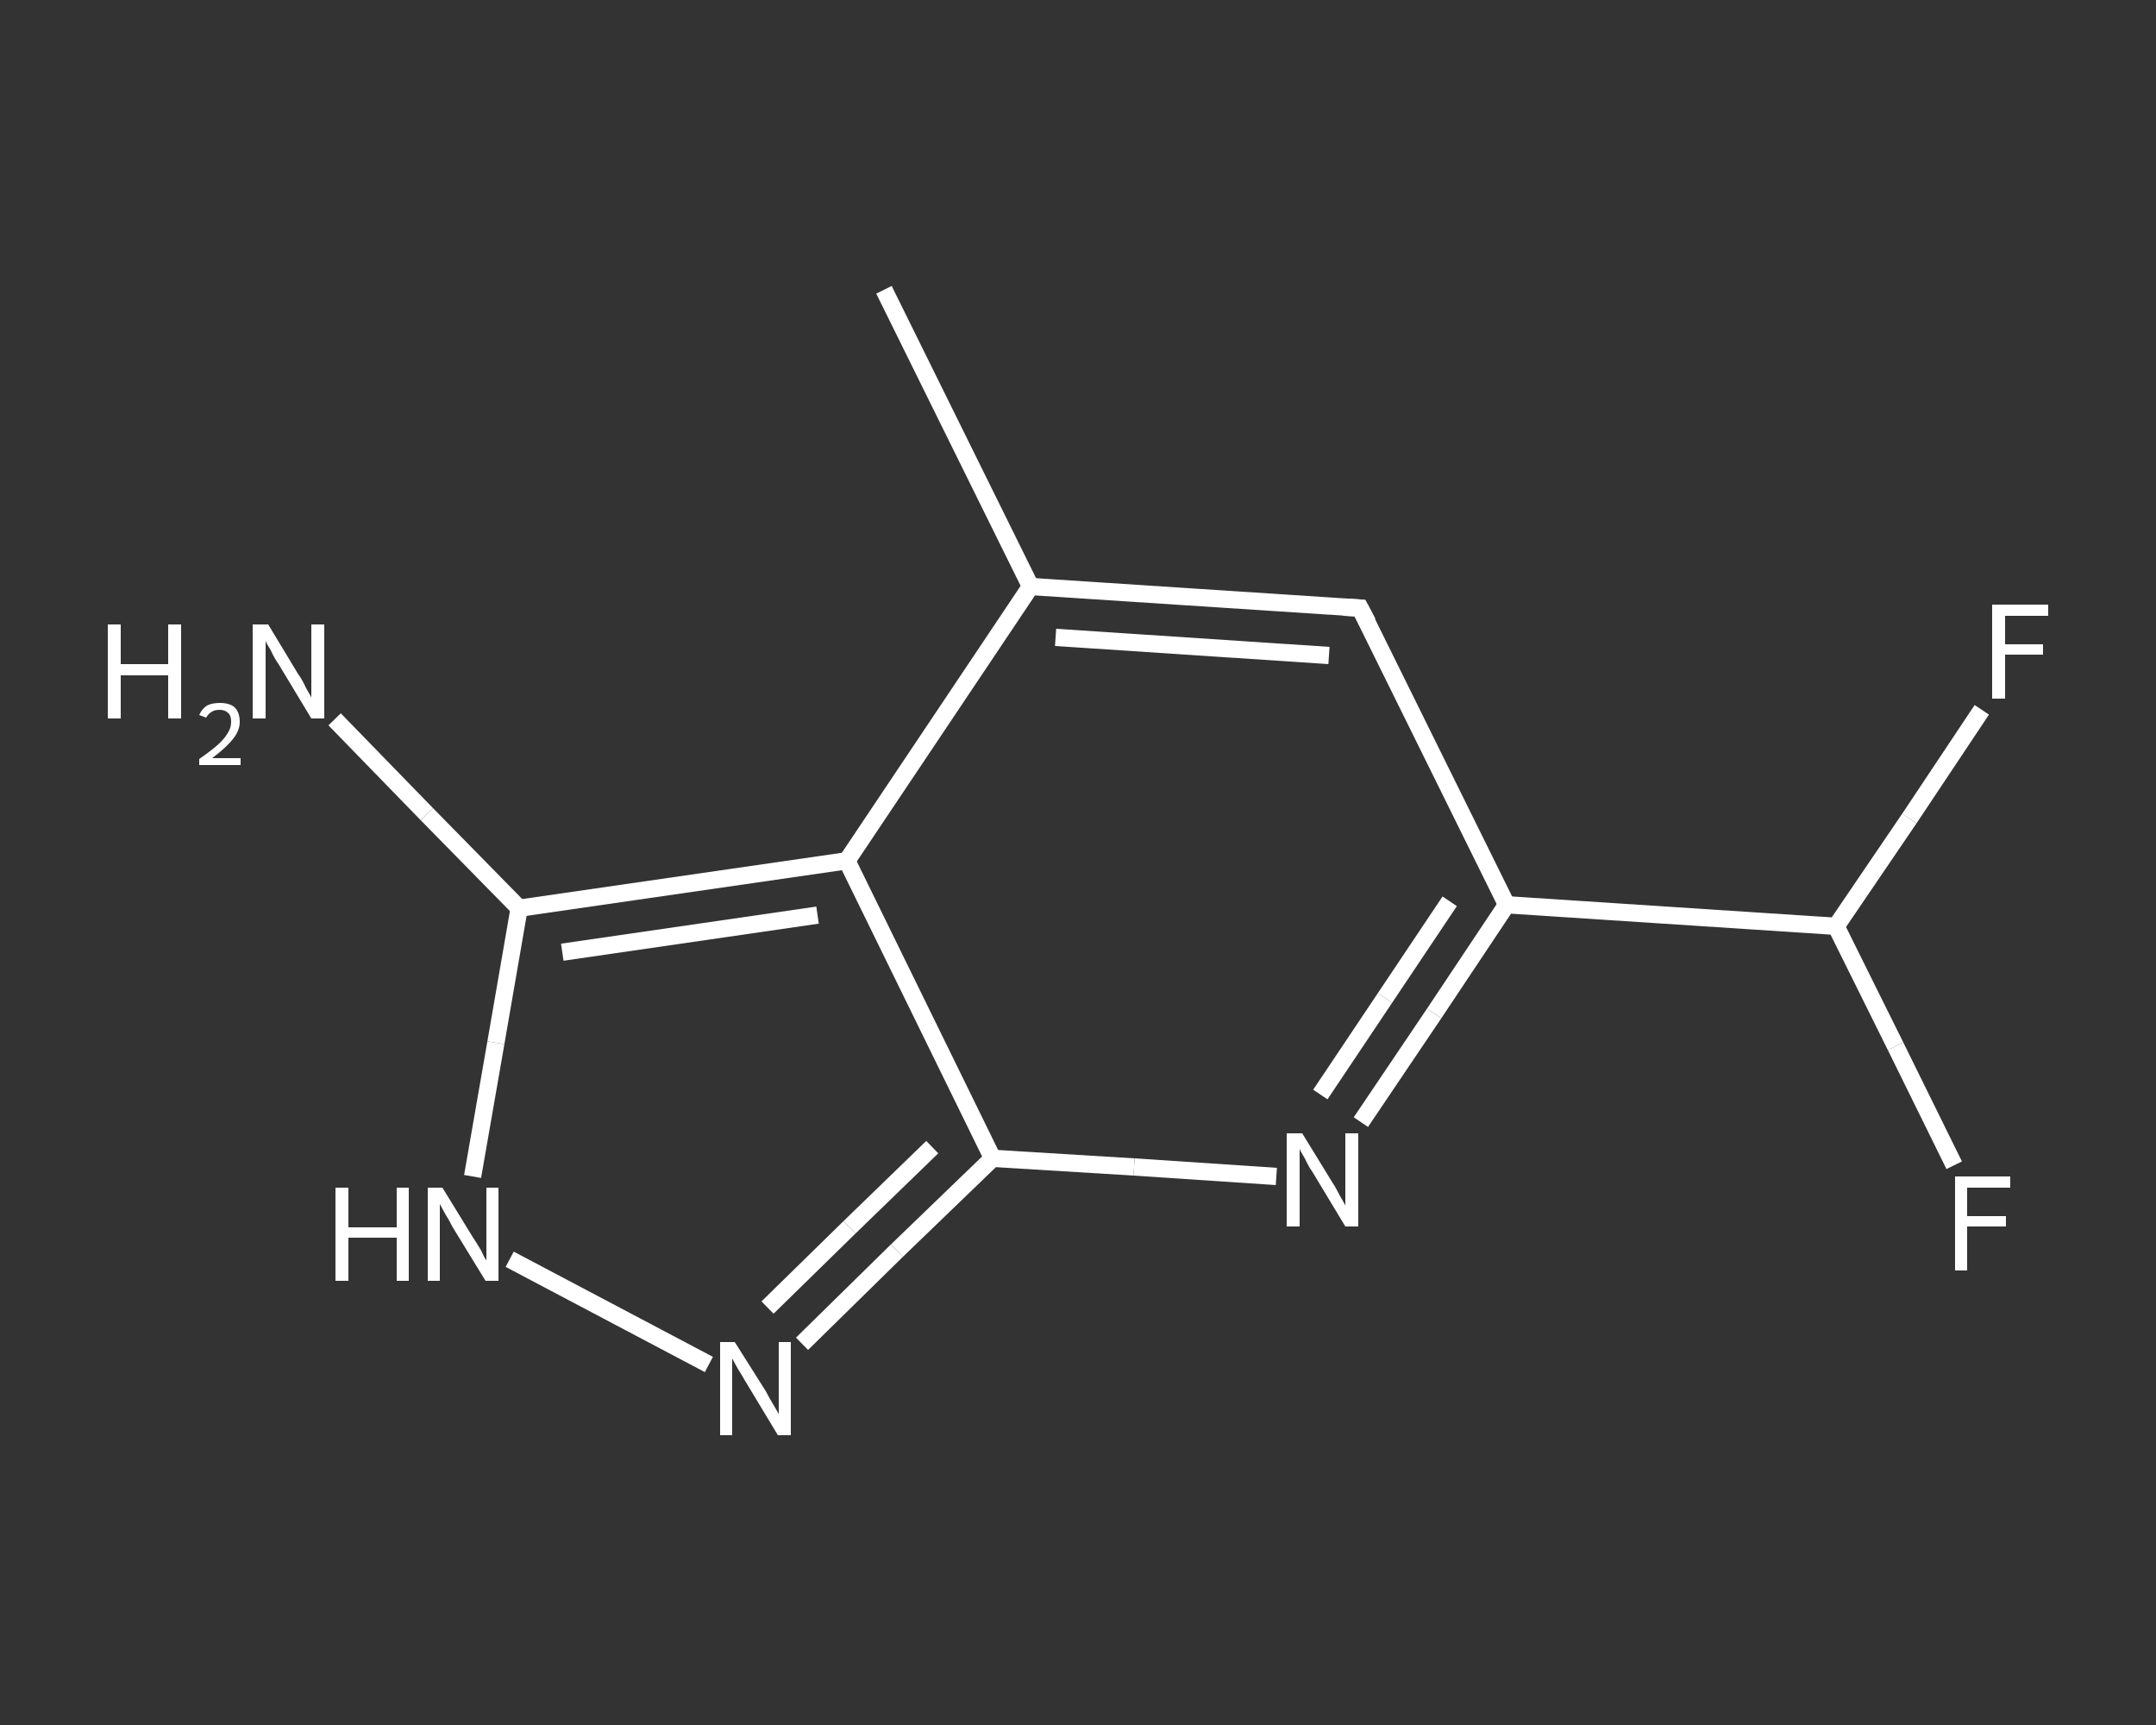 <?xml version='1.0' encoding='iso-8859-1'?>
<svg version='1.1' baseProfile='full'
              xmlns='http://www.w3.org/2000/svg'
                      xmlns:rdkit='http://www.rdkit.org/xml'
                      xmlns:xlink='http://www.w3.org/1999/xlink'
                  xml:space='preserve'
width='250px' height='200px' viewBox='0 0 250 200'>
<rect x="0" y="0" width="250" height="200" fill="#333333" stroke="none"/>
<!-- END OF HEADER -->
<rect style='opacity:1.0;fill:transparent;stroke:none' width='250.0' height='200.0' x='0.0' y='0.0'> </rect>
<path class='bond-0 atom-0 atom-1' d='M 102.5,33.6 L 119.5,68.0' style='fill:none;fill-rule:evenodd;stroke:#FFFFFF;stroke-width:2.0px;stroke-linecap:butt;stroke-linejoin:miter;stroke-opacity:1' />
<path class='bond-1 atom-1 atom-2' d='M 119.5,68.0 L 157.7,70.5' style='fill:none;fill-rule:evenodd;stroke:#FFFFFF;stroke-width:2.0px;stroke-linecap:butt;stroke-linejoin:miter;stroke-opacity:1' />
<path class='bond-1 atom-1 atom-2' d='M 122.4,73.9 L 154.1,76.0' style='fill:none;fill-rule:evenodd;stroke:#FFFFFF;stroke-width:2.0px;stroke-linecap:butt;stroke-linejoin:miter;stroke-opacity:1' />
<path class='bond-2 atom-2 atom-3' d='M 157.7,70.5 L 174.7,104.9' style='fill:none;fill-rule:evenodd;stroke:#FFFFFF;stroke-width:2.0px;stroke-linecap:butt;stroke-linejoin:miter;stroke-opacity:1' />
<path class='bond-3 atom-3 atom-4' d='M 174.7,104.9 L 212.9,107.4' style='fill:none;fill-rule:evenodd;stroke:#FFFFFF;stroke-width:2.0px;stroke-linecap:butt;stroke-linejoin:miter;stroke-opacity:1' />
<path class='bond-4 atom-4 atom-5' d='M 212.9,107.4 L 219.8,121.3' style='fill:none;fill-rule:evenodd;stroke:#FFFFFF;stroke-width:2.0px;stroke-linecap:butt;stroke-linejoin:miter;stroke-opacity:1' />
<path class='bond-4 atom-4 atom-5' d='M 219.8,121.3 L 226.6,135.1' style='fill:none;fill-rule:evenodd;stroke:#FFFFFF;stroke-width:2.0px;stroke-linecap:butt;stroke-linejoin:miter;stroke-opacity:1' />
<path class='bond-5 atom-4 atom-6' d='M 212.9,107.4 L 221.4,94.9' style='fill:none;fill-rule:evenodd;stroke:#FFFFFF;stroke-width:2.0px;stroke-linecap:butt;stroke-linejoin:miter;stroke-opacity:1' />
<path class='bond-5 atom-4 atom-6' d='M 221.4,94.9 L 229.8,82.3' style='fill:none;fill-rule:evenodd;stroke:#FFFFFF;stroke-width:2.0px;stroke-linecap:butt;stroke-linejoin:miter;stroke-opacity:1' />
<path class='bond-6 atom-3 atom-7' d='M 174.7,104.9 L 166.3,117.5' style='fill:none;fill-rule:evenodd;stroke:#FFFFFF;stroke-width:2.0px;stroke-linecap:butt;stroke-linejoin:miter;stroke-opacity:1' />
<path class='bond-6 atom-3 atom-7' d='M 166.3,117.5 L 157.8,130.1' style='fill:none;fill-rule:evenodd;stroke:#FFFFFF;stroke-width:2.0px;stroke-linecap:butt;stroke-linejoin:miter;stroke-opacity:1' />
<path class='bond-6 atom-3 atom-7' d='M 168.1,104.5 L 160.6,115.7' style='fill:none;fill-rule:evenodd;stroke:#FFFFFF;stroke-width:2.0px;stroke-linecap:butt;stroke-linejoin:miter;stroke-opacity:1' />
<path class='bond-6 atom-3 atom-7' d='M 160.6,115.7 L 153.1,126.9' style='fill:none;fill-rule:evenodd;stroke:#FFFFFF;stroke-width:2.0px;stroke-linecap:butt;stroke-linejoin:miter;stroke-opacity:1' />
<path class='bond-7 atom-7 atom-8' d='M 148.0,136.4 L 131.5,135.3' style='fill:none;fill-rule:evenodd;stroke:#FFFFFF;stroke-width:2.0px;stroke-linecap:butt;stroke-linejoin:miter;stroke-opacity:1' />
<path class='bond-7 atom-7 atom-8' d='M 131.5,135.3 L 115.1,134.3' style='fill:none;fill-rule:evenodd;stroke:#FFFFFF;stroke-width:2.0px;stroke-linecap:butt;stroke-linejoin:miter;stroke-opacity:1' />
<path class='bond-8 atom-8 atom-9' d='M 115.1,134.3 L 104.0,145.0' style='fill:none;fill-rule:evenodd;stroke:#FFFFFF;stroke-width:2.0px;stroke-linecap:butt;stroke-linejoin:miter;stroke-opacity:1' />
<path class='bond-8 atom-8 atom-9' d='M 104.0,145.0 L 93.0,155.8' style='fill:none;fill-rule:evenodd;stroke:#FFFFFF;stroke-width:2.0px;stroke-linecap:butt;stroke-linejoin:miter;stroke-opacity:1' />
<path class='bond-8 atom-8 atom-9' d='M 108.1,133.0 L 98.5,142.3' style='fill:none;fill-rule:evenodd;stroke:#FFFFFF;stroke-width:2.0px;stroke-linecap:butt;stroke-linejoin:miter;stroke-opacity:1' />
<path class='bond-8 atom-8 atom-9' d='M 98.5,142.3 L 89.0,151.6' style='fill:none;fill-rule:evenodd;stroke:#FFFFFF;stroke-width:2.0px;stroke-linecap:butt;stroke-linejoin:miter;stroke-opacity:1' />
<path class='bond-9 atom-9 atom-10' d='M 82.2,158.2 L 59.1,146.0' style='fill:none;fill-rule:evenodd;stroke:#FFFFFF;stroke-width:2.0px;stroke-linecap:butt;stroke-linejoin:miter;stroke-opacity:1' />
<path class='bond-10 atom-10 atom-11' d='M 54.8,136.4 L 57.5,120.9' style='fill:none;fill-rule:evenodd;stroke:#FFFFFF;stroke-width:2.0px;stroke-linecap:butt;stroke-linejoin:miter;stroke-opacity:1' />
<path class='bond-10 atom-10 atom-11' d='M 57.5,120.9 L 60.2,105.3' style='fill:none;fill-rule:evenodd;stroke:#FFFFFF;stroke-width:2.0px;stroke-linecap:butt;stroke-linejoin:miter;stroke-opacity:1' />
<path class='bond-11 atom-11 atom-12' d='M 60.2,105.3 L 49.5,94.4' style='fill:none;fill-rule:evenodd;stroke:#FFFFFF;stroke-width:2.0px;stroke-linecap:butt;stroke-linejoin:miter;stroke-opacity:1' />
<path class='bond-11 atom-11 atom-12' d='M 49.5,94.4 L 38.8,83.4' style='fill:none;fill-rule:evenodd;stroke:#FFFFFF;stroke-width:2.0px;stroke-linecap:butt;stroke-linejoin:miter;stroke-opacity:1' />
<path class='bond-12 atom-11 atom-13' d='M 60.2,105.3 L 98.2,99.8' style='fill:none;fill-rule:evenodd;stroke:#FFFFFF;stroke-width:2.0px;stroke-linecap:butt;stroke-linejoin:miter;stroke-opacity:1' />
<path class='bond-12 atom-11 atom-13' d='M 65.2,110.4 L 94.8,106.1' style='fill:none;fill-rule:evenodd;stroke:#FFFFFF;stroke-width:2.0px;stroke-linecap:butt;stroke-linejoin:miter;stroke-opacity:1' />
<path class='bond-13 atom-13 atom-1' d='M 98.2,99.8 L 119.5,68.0' style='fill:none;fill-rule:evenodd;stroke:#FFFFFF;stroke-width:2.0px;stroke-linecap:butt;stroke-linejoin:miter;stroke-opacity:1' />
<path class='bond-14 atom-13 atom-8' d='M 98.2,99.8 L 115.1,134.3' style='fill:none;fill-rule:evenodd;stroke:#FFFFFF;stroke-width:2.0px;stroke-linecap:butt;stroke-linejoin:miter;stroke-opacity:1' />
<path d='M 155.8,70.4 L 157.7,70.5 L 158.6,72.2' style='fill:none;stroke:#FFFFFF;stroke-width:2.0px;stroke-linecap:butt;stroke-linejoin:miter;stroke-opacity:1;' />
<path class='atom-5' d='M 226.7 136.4
L 233.1 136.4
L 233.1 137.7
L 228.1 137.7
L 228.1 141.0
L 232.6 141.0
L 232.6 142.2
L 228.1 142.2
L 228.1 147.3
L 226.7 147.3
L 226.7 136.4
' fill='#FFFFFF'/>
<path class='atom-6' d='M 231.0 70.1
L 237.5 70.1
L 237.5 71.4
L 232.5 71.4
L 232.5 74.7
L 236.9 74.7
L 236.9 75.9
L 232.5 75.9
L 232.5 81.0
L 231.0 81.0
L 231.0 70.1
' fill='#FFFFFF'/>
<path class='atom-7' d='M 151.0 131.4
L 154.5 137.1
Q 154.9 137.7, 155.4 138.7
Q 156.0 139.7, 156.0 139.8
L 156.0 131.4
L 157.5 131.4
L 157.5 142.2
L 156.0 142.2
L 152.2 135.9
Q 151.7 135.2, 151.3 134.3
Q 150.8 133.5, 150.7 133.2
L 150.7 142.2
L 149.2 142.2
L 149.2 131.4
L 151.0 131.4
' fill='#FFFFFF'/>
<path class='atom-9' d='M 85.2 155.6
L 88.8 161.3
Q 89.1 161.9, 89.7 162.9
Q 90.3 163.9, 90.3 164.0
L 90.3 155.6
L 91.7 155.6
L 91.7 166.4
L 90.2 166.4
L 86.4 160.1
Q 86.0 159.4, 85.5 158.6
Q 85.0 157.7, 84.9 157.5
L 84.9 166.4
L 83.5 166.4
L 83.5 155.6
L 85.2 155.6
' fill='#FFFFFF'/>
<path class='atom-10' d='M 38.9 137.7
L 40.4 137.7
L 40.4 142.3
L 46.0 142.3
L 46.0 137.7
L 47.4 137.7
L 47.4 148.5
L 46.0 148.5
L 46.0 143.5
L 40.4 143.5
L 40.4 148.5
L 38.9 148.5
L 38.9 137.7
' fill='#FFFFFF'/>
<path class='atom-10' d='M 51.3 137.7
L 54.8 143.4
Q 55.2 144.0, 55.8 145.0
Q 56.3 146.1, 56.4 146.1
L 56.4 137.7
L 57.8 137.7
L 57.8 148.5
L 56.3 148.5
L 52.5 142.3
Q 52.1 141.5, 51.6 140.7
Q 51.1 139.8, 51.0 139.6
L 51.0 148.5
L 49.6 148.5
L 49.6 137.7
L 51.3 137.7
' fill='#FFFFFF'/>
<path class='atom-12' d='M 12.5 72.4
L 14.0 72.4
L 14.0 77.0
L 19.5 77.0
L 19.5 72.4
L 21.0 72.4
L 21.0 83.3
L 19.5 83.3
L 19.5 78.3
L 14.0 78.3
L 14.0 83.3
L 12.5 83.3
L 12.5 72.4
' fill='#FFFFFF'/>
<path class='atom-12' d='M 23.1 82.9
Q 23.4 82.2, 24.0 81.8
Q 24.6 81.5, 25.5 81.5
Q 26.6 81.5, 27.2 82.0
Q 27.8 82.6, 27.8 83.7
Q 27.8 84.7, 27.0 85.7
Q 26.2 86.7, 24.6 87.9
L 27.9 87.9
L 27.9 88.7
L 23.1 88.7
L 23.1 88.0
Q 24.4 87.1, 25.2 86.4
Q 26.0 85.7, 26.4 85.0
Q 26.8 84.4, 26.8 83.7
Q 26.8 83.0, 26.5 82.7
Q 26.1 82.3, 25.5 82.3
Q 24.9 82.3, 24.6 82.5
Q 24.2 82.7, 23.9 83.2
L 23.1 82.9
' fill='#FFFFFF'/>
<path class='atom-12' d='M 31.1 72.4
L 34.6 78.2
Q 35.0 78.7, 35.5 79.8
Q 36.1 80.8, 36.1 80.9
L 36.1 72.4
L 37.6 72.4
L 37.6 83.3
L 36.1 83.3
L 32.3 77.0
Q 31.8 76.3, 31.4 75.4
Q 30.9 74.6, 30.8 74.3
L 30.8 83.3
L 29.3 83.3
L 29.3 72.4
L 31.1 72.4
' fill='#FFFFFF'/>
</svg>
